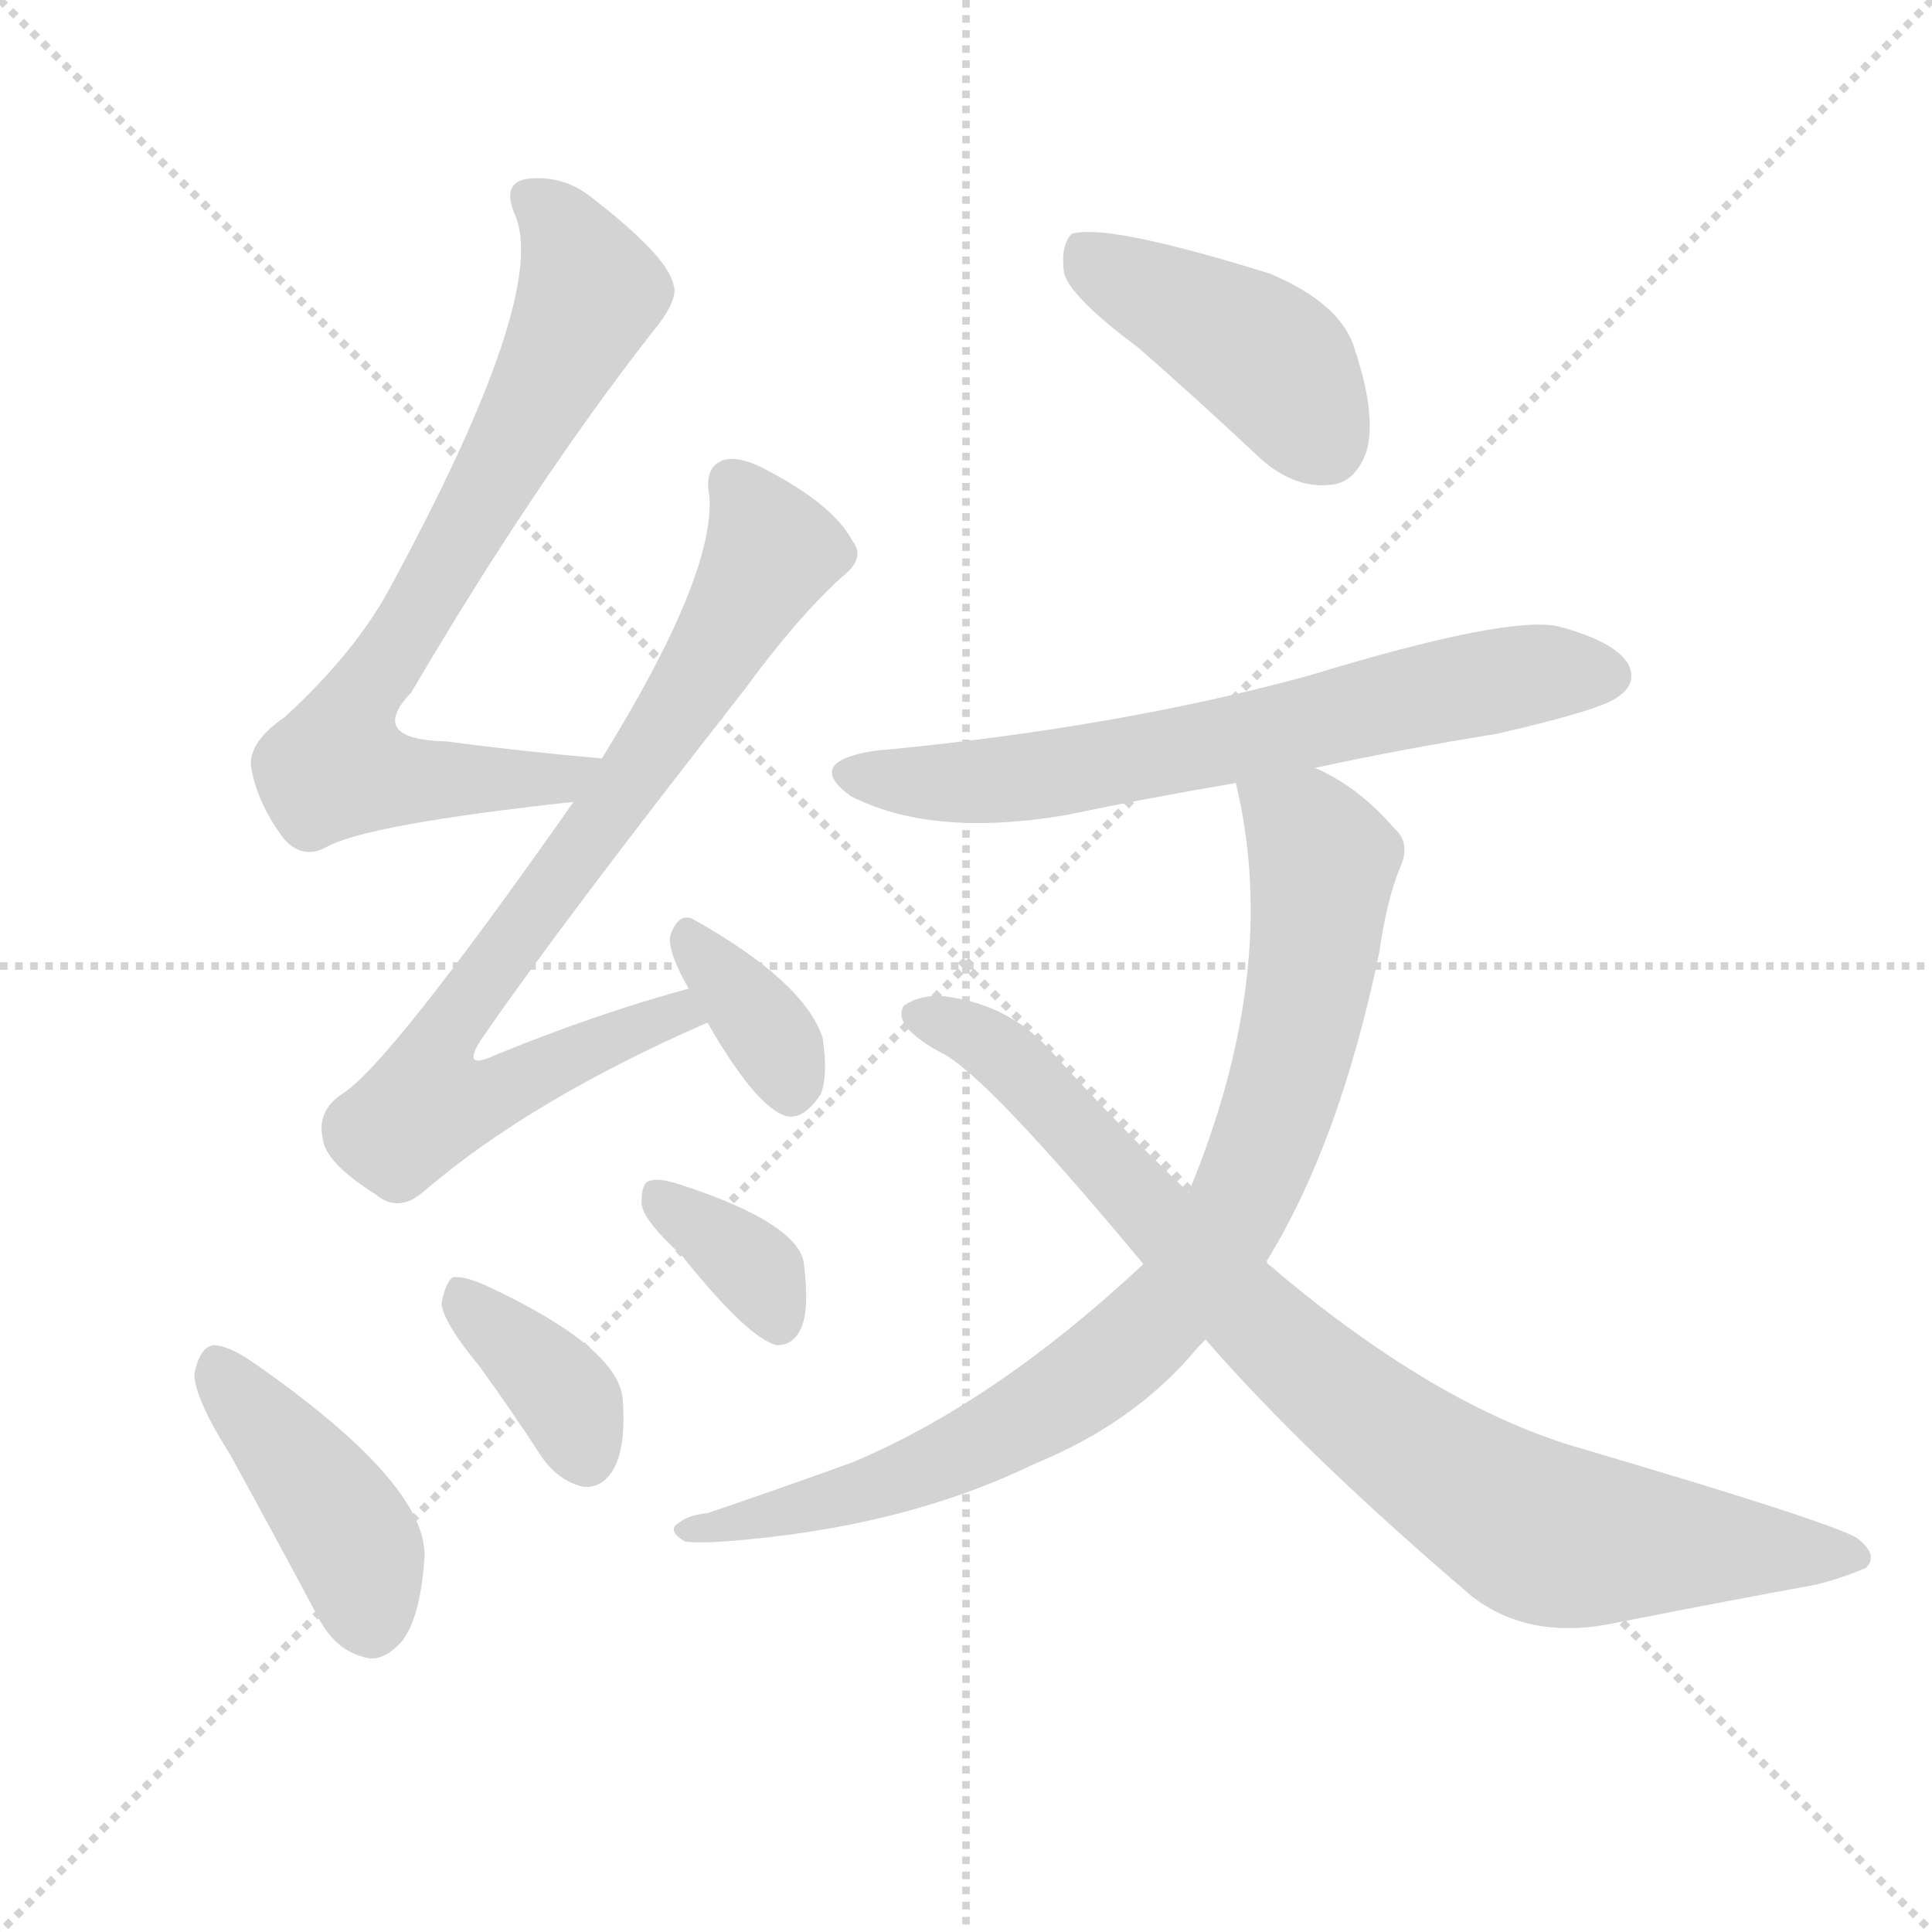 <svg version="1.1" viewBox="0 0 1024 1024" xmlns="http://www.w3.org/2000/svg">
  <g stroke="lightgray" stroke-dasharray="1,1" stroke-width="1" transform="scale(4, 4)">
    <line x1="0" y1="0" x2="256" y2="256"></line>
    <line x1="256" y1="0" x2="0" y2="256"></line>
    <line x1="128" y1="0" x2="128" y2="256"></line>
    <line x1="0" y1="128" x2="256" y2="128"></line>
  </g>
  <g transform="scale(1, -1) translate(0, -900)">
    <style type="text/css">
      
        @keyframes keyframes0 {
          from {
            stroke: blue;
            stroke-dashoffset: 734;
            stroke-width: 128;
          }
          70% {
            animation-timing-function: step-end;
            stroke: blue;
            stroke-dashoffset: 0;
            stroke-width: 128;
          }
          to {
            stroke: black;
            stroke-width: 1024;
          }
        }
        #make-me-a-hanzi-animation-0 {
          animation: keyframes0 0.847s both;
          animation-delay: 0s;
          animation-timing-function: linear;
        }
      
        @keyframes keyframes1 {
          from {
            stroke: blue;
            stroke-dashoffset: 780;
            stroke-width: 128;
          }
          72% {
            animation-timing-function: step-end;
            stroke: blue;
            stroke-dashoffset: 0;
            stroke-width: 128;
          }
          to {
            stroke: black;
            stroke-width: 1024;
          }
        }
        #make-me-a-hanzi-animation-1 {
          animation: keyframes1 0.885s both;
          animation-delay: 0.847s;
          animation-timing-function: linear;
        }
      
        @keyframes keyframes2 {
          from {
            stroke: blue;
            stroke-dashoffset: 350;
            stroke-width: 128;
          }
          53% {
            animation-timing-function: step-end;
            stroke: blue;
            stroke-dashoffset: 0;
            stroke-width: 128;
          }
          to {
            stroke: black;
            stroke-width: 1024;
          }
        }
        #make-me-a-hanzi-animation-2 {
          animation: keyframes2 0.535s both;
          animation-delay: 1.732s;
          animation-timing-function: linear;
        }
      
        @keyframes keyframes3 {
          from {
            stroke: blue;
            stroke-dashoffset: 419;
            stroke-width: 128;
          }
          58% {
            animation-timing-function: step-end;
            stroke: blue;
            stroke-dashoffset: 0;
            stroke-width: 128;
          }
          to {
            stroke: black;
            stroke-width: 1024;
          }
        }
        #make-me-a-hanzi-animation-3 {
          animation: keyframes3 0.591s both;
          animation-delay: 2.267s;
          animation-timing-function: linear;
        }
      
        @keyframes keyframes4 {
          from {
            stroke: blue;
            stroke-dashoffset: 367;
            stroke-width: 128;
          }
          54% {
            animation-timing-function: step-end;
            stroke: blue;
            stroke-dashoffset: 0;
            stroke-width: 128;
          }
          to {
            stroke: black;
            stroke-width: 1024;
          }
        }
        #make-me-a-hanzi-animation-4 {
          animation: keyframes4 0.549s both;
          animation-delay: 2.858s;
          animation-timing-function: linear;
        }
      
        @keyframes keyframes5 {
          from {
            stroke: blue;
            stroke-dashoffset: 353;
            stroke-width: 128;
          }
          53% {
            animation-timing-function: step-end;
            stroke: blue;
            stroke-dashoffset: 0;
            stroke-width: 128;
          }
          to {
            stroke: black;
            stroke-width: 1024;
          }
        }
        #make-me-a-hanzi-animation-5 {
          animation: keyframes5 0.537s both;
          animation-delay: 3.407s;
          animation-timing-function: linear;
        }
      
        @keyframes keyframes6 {
          from {
            stroke: blue;
            stroke-dashoffset: 426;
            stroke-width: 128;
          }
          58% {
            animation-timing-function: step-end;
            stroke: blue;
            stroke-dashoffset: 0;
            stroke-width: 128;
          }
          to {
            stroke: black;
            stroke-width: 1024;
          }
        }
        #make-me-a-hanzi-animation-6 {
          animation: keyframes6 0.597s both;
          animation-delay: 3.944s;
          animation-timing-function: linear;
        }
      
        @keyframes keyframes7 {
          from {
            stroke: blue;
            stroke-dashoffset: 659;
            stroke-width: 128;
          }
          68% {
            animation-timing-function: step-end;
            stroke: blue;
            stroke-dashoffset: 0;
            stroke-width: 128;
          }
          to {
            stroke: black;
            stroke-width: 1024;
          }
        }
        #make-me-a-hanzi-animation-7 {
          animation: keyframes7 0.786s both;
          animation-delay: 4.541s;
          animation-timing-function: linear;
        }
      
        @keyframes keyframes8 {
          from {
            stroke: blue;
            stroke-dashoffset: 846;
            stroke-width: 128;
          }
          73% {
            animation-timing-function: step-end;
            stroke: blue;
            stroke-dashoffset: 0;
            stroke-width: 128;
          }
          to {
            stroke: black;
            stroke-width: 1024;
          }
        }
        #make-me-a-hanzi-animation-8 {
          animation: keyframes8 0.938s both;
          animation-delay: 5.327s;
          animation-timing-function: linear;
        }
      
        @keyframes keyframes9 {
          from {
            stroke: blue;
            stroke-dashoffset: 853;
            stroke-width: 128;
          }
          74% {
            animation-timing-function: step-end;
            stroke: blue;
            stroke-dashoffset: 0;
            stroke-width: 128;
          }
          to {
            stroke: black;
            stroke-width: 1024;
          }
        }
        #make-me-a-hanzi-animation-9 {
          animation: keyframes9 0.944s both;
          animation-delay: 6.265s;
          animation-timing-function: linear;
        }
      
    </style>
    
      <path d="M 319 498 Q 274 502 237 507 Q 194 508 218 533 Q 282 642 345 723 Q 360 741 357 749 Q 354 764 314 795 Q 298 808 278 805 Q 266 802 273 786 Q 291 744 207 589 Q 189 555 151 520 Q 132 507 133 494 Q 136 475 150 456 Q 160 444 173 451 Q 194 463 304 475 C 334 478 349 495 319 498 Z" fill="lightgray"></path>
    
      <path d="M 365 376 Q 317 363 263 341 Q 244 332 255 349 Q 297 410 395 535 Q 422 572 446 594 Q 459 604 452 613 Q 442 632 408 650 Q 392 659 383 656 Q 373 652 376 637 Q 379 595 319 498 L 304 475 Q 205 334 181 320 Q 168 311 171 297 Q 172 284 199 267 Q 211 257 224 268 Q 281 317 375 358 C 402 370 394 384 365 376 Z" fill="lightgray"></path>
    
      <path d="M 375 358 Q 399 316 415 309 Q 425 305 435 320 Q 439 330 436 350 Q 426 380 367 413 Q 360 416 356 406 Q 352 399 365 376 L 375 358 Z" fill="lightgray"></path>
    
      <path d="M 122 129 Q 144 89 168 44 Q 177 26 192 22 Q 202 18 213 30 Q 223 43 225 75 Q 226 114 134 178 Q 121 187 113 187 Q 106 186 103 172 Q 103 159 122 129 Z" fill="lightgray"></path>
    
      <path d="M 254 176 Q 270 154 287 128 Q 296 115 309 112 Q 319 111 325 121 Q 332 133 330 159 Q 327 186 259 218 Q 246 224 240 223 Q 236 220 234 209 Q 235 199 254 176 Z" fill="lightgray"></path>
    
      <path d="M 361 235 Q 397 190 412 187 Q 421 187 425 197 Q 429 207 426 231 Q 422 252 361 272 Q 349 276 344 274 Q 340 273 340 262 Q 341 253 361 235 Z" fill="lightgray"></path>
    
      <path d="M 603 716 Q 634 689 668 657 Q 686 641 705 643 Q 718 644 724 660 Q 730 679 718 715 Q 711 739 673 755 Q 586 782 568 776 Q 562 770 564 755 Q 568 742 603 716 Z" fill="lightgray"></path>
    
      <path d="M 697 493 Q 743 503 793 511 Q 850 524 858 531 Q 868 538 863 548 Q 856 560 826 568 Q 799 574 694 542 Q 592 514 463 502 Q 426 496 451 478 Q 494 456 565 468 Q 608 477 655 485 L 697 493 Z" fill="lightgray"></path>
    
      <path d="M 671 231 Q 710 294 731 395 Q 735 423 742 440 Q 748 453 739 461 Q 720 483 697 493 C 671 507 649 514 655 485 Q 679 386 630 268 L 606 230 Q 528 157 452 125 Q 419 113 375 98 Q 365 97 360 93 Q 353 89 363 83 Q 369 82 384 83 Q 478 90 548 124 Q 602 146 635 186 Q 636 187 639 190 L 671 231 Z" fill="lightgray"></path>
    
      <path d="M 639 190 Q 691 130 780 54 Q 811 30 857 40 Q 918 52 962 60 Q 975 63 989 69 Q 996 76 984 85 Q 968 94 839 132 Q 761 154 671 231 L 630 268 Q 594 302 556 344 Q 534 368 500 372 Q 488 373 479 367 Q 475 360 484 352 Q 491 346 499 342 Q 523 330 606 230 L 639 190 Z" fill="lightgray"></path>
    
    
      <clipPath id="make-me-a-hanzi-clip-0">
        <path d="M 319 498 Q 274 502 237 507 Q 194 508 218 533 Q 282 642 345 723 Q 360 741 357 749 Q 354 764 314 795 Q 298 808 278 805 Q 266 802 273 786 Q 291 744 207 589 Q 189 555 151 520 Q 132 507 133 494 Q 136 475 150 456 Q 160 444 173 451 Q 194 463 304 475 C 334 478 349 495 319 498 Z"></path>
      </clipPath>
      <path clip-path="url(#make-me-a-hanzi-clip-0)" d="M 281 794 L 299 777 L 313 745 L 224 578 L 185 522 L 180 502 L 183 493 L 212 486 L 291 485 L 311 495" fill="none" id="make-me-a-hanzi-animation-0" stroke-dasharray="606 1212" stroke-linecap="round"></path>
    
      <clipPath id="make-me-a-hanzi-clip-1">
        <path d="M 365 376 Q 317 363 263 341 Q 244 332 255 349 Q 297 410 395 535 Q 422 572 446 594 Q 459 604 452 613 Q 442 632 408 650 Q 392 659 383 656 Q 373 652 376 637 Q 379 595 319 498 L 304 475 Q 205 334 181 320 Q 168 311 171 297 Q 172 284 199 267 Q 211 257 224 268 Q 281 317 375 358 C 402 370 394 384 365 376 Z"></path>
      </clipPath>
      <path clip-path="url(#make-me-a-hanzi-clip-1)" d="M 388 644 L 403 623 L 407 603 L 328 476 L 237 355 L 234 320 L 267 322 L 347 359 L 359 363 L 365 358" fill="none" id="make-me-a-hanzi-animation-1" stroke-dasharray="652 1304" stroke-linecap="round"></path>
    
      <clipPath id="make-me-a-hanzi-clip-2">
        <path d="M 375 358 Q 399 316 415 309 Q 425 305 435 320 Q 439 330 436 350 Q 426 380 367 413 Q 360 416 356 406 Q 352 399 365 376 L 375 358 Z"></path>
      </clipPath>
      <path clip-path="url(#make-me-a-hanzi-clip-2)" d="M 367 401 L 408 351 L 419 324" fill="none" id="make-me-a-hanzi-animation-2" stroke-dasharray="222 444" stroke-linecap="round"></path>
    
      <clipPath id="make-me-a-hanzi-clip-3">
        <path d="M 122 129 Q 144 89 168 44 Q 177 26 192 22 Q 202 18 213 30 Q 223 43 225 75 Q 226 114 134 178 Q 121 187 113 187 Q 106 186 103 172 Q 103 159 122 129 Z"></path>
      </clipPath>
      <path clip-path="url(#make-me-a-hanzi-clip-3)" d="M 115 177 L 178 98 L 190 76 L 197 40" fill="none" id="make-me-a-hanzi-animation-3" stroke-dasharray="291 582" stroke-linecap="round"></path>
    
      <clipPath id="make-me-a-hanzi-clip-4">
        <path d="M 254 176 Q 270 154 287 128 Q 296 115 309 112 Q 319 111 325 121 Q 332 133 330 159 Q 327 186 259 218 Q 246 224 240 223 Q 236 220 234 209 Q 235 199 254 176 Z"></path>
      </clipPath>
      <path clip-path="url(#make-me-a-hanzi-clip-4)" d="M 243 213 L 297 162 L 311 128" fill="none" id="make-me-a-hanzi-animation-4" stroke-dasharray="239 478" stroke-linecap="round"></path>
    
      <clipPath id="make-me-a-hanzi-clip-5">
        <path d="M 361 235 Q 397 190 412 187 Q 421 187 425 197 Q 429 207 426 231 Q 422 252 361 272 Q 349 276 344 274 Q 340 273 340 262 Q 341 253 361 235 Z"></path>
      </clipPath>
      <path clip-path="url(#make-me-a-hanzi-clip-5)" d="M 348 266 L 401 226 L 413 198" fill="none" id="make-me-a-hanzi-animation-5" stroke-dasharray="225 450" stroke-linecap="round"></path>
    
      <clipPath id="make-me-a-hanzi-clip-6">
        <path d="M 603 716 Q 634 689 668 657 Q 686 641 705 643 Q 718 644 724 660 Q 730 679 718 715 Q 711 739 673 755 Q 586 782 568 776 Q 562 770 564 755 Q 568 742 603 716 Z"></path>
      </clipPath>
      <path clip-path="url(#make-me-a-hanzi-clip-6)" d="M 573 769 L 581 759 L 673 709 L 702 665" fill="none" id="make-me-a-hanzi-animation-6" stroke-dasharray="298 596" stroke-linecap="round"></path>
    
      <clipPath id="make-me-a-hanzi-clip-7">
        <path d="M 697 493 Q 743 503 793 511 Q 850 524 858 531 Q 868 538 863 548 Q 856 560 826 568 Q 799 574 694 542 Q 592 514 463 502 Q 426 496 451 478 Q 494 456 565 468 Q 608 477 655 485 L 697 493 Z"></path>
      </clipPath>
      <path clip-path="url(#make-me-a-hanzi-clip-7)" d="M 455 491 L 485 485 L 538 487 L 807 542 L 852 542" fill="none" id="make-me-a-hanzi-animation-7" stroke-dasharray="531 1062" stroke-linecap="round"></path>
    
      <clipPath id="make-me-a-hanzi-clip-8">
        <path d="M 671 231 Q 710 294 731 395 Q 735 423 742 440 Q 748 453 739 461 Q 720 483 697 493 C 671 507 649 514 655 485 Q 679 386 630 268 L 606 230 Q 528 157 452 125 Q 419 113 375 98 Q 365 97 360 93 Q 353 89 363 83 Q 369 82 384 83 Q 478 90 548 124 Q 602 146 635 186 Q 636 187 639 190 L 671 231 Z"></path>
      </clipPath>
      <path clip-path="url(#make-me-a-hanzi-clip-8)" d="M 663 479 L 692 460 L 700 447 L 697 393 L 673 300 L 631 221 L 581 172 L 507 129 L 439 104 L 368 90" fill="none" id="make-me-a-hanzi-animation-8" stroke-dasharray="718 1436" stroke-linecap="round"></path>
    
      <clipPath id="make-me-a-hanzi-clip-9">
        <path d="M 639 190 Q 691 130 780 54 Q 811 30 857 40 Q 918 52 962 60 Q 975 63 989 69 Q 996 76 984 85 Q 968 94 839 132 Q 761 154 671 231 L 630 268 Q 594 302 556 344 Q 534 368 500 372 Q 488 373 479 367 Q 475 360 484 352 Q 491 346 499 342 Q 523 330 606 230 L 639 190 Z"></path>
      </clipPath>
      <path clip-path="url(#make-me-a-hanzi-clip-9)" d="M 487 361 L 505 357 L 538 336 L 681 186 L 747 131 L 805 94 L 831 85 L 981 75" fill="none" id="make-me-a-hanzi-animation-9" stroke-dasharray="725 1450" stroke-linecap="round"></path>
    
  </g>
</svg>